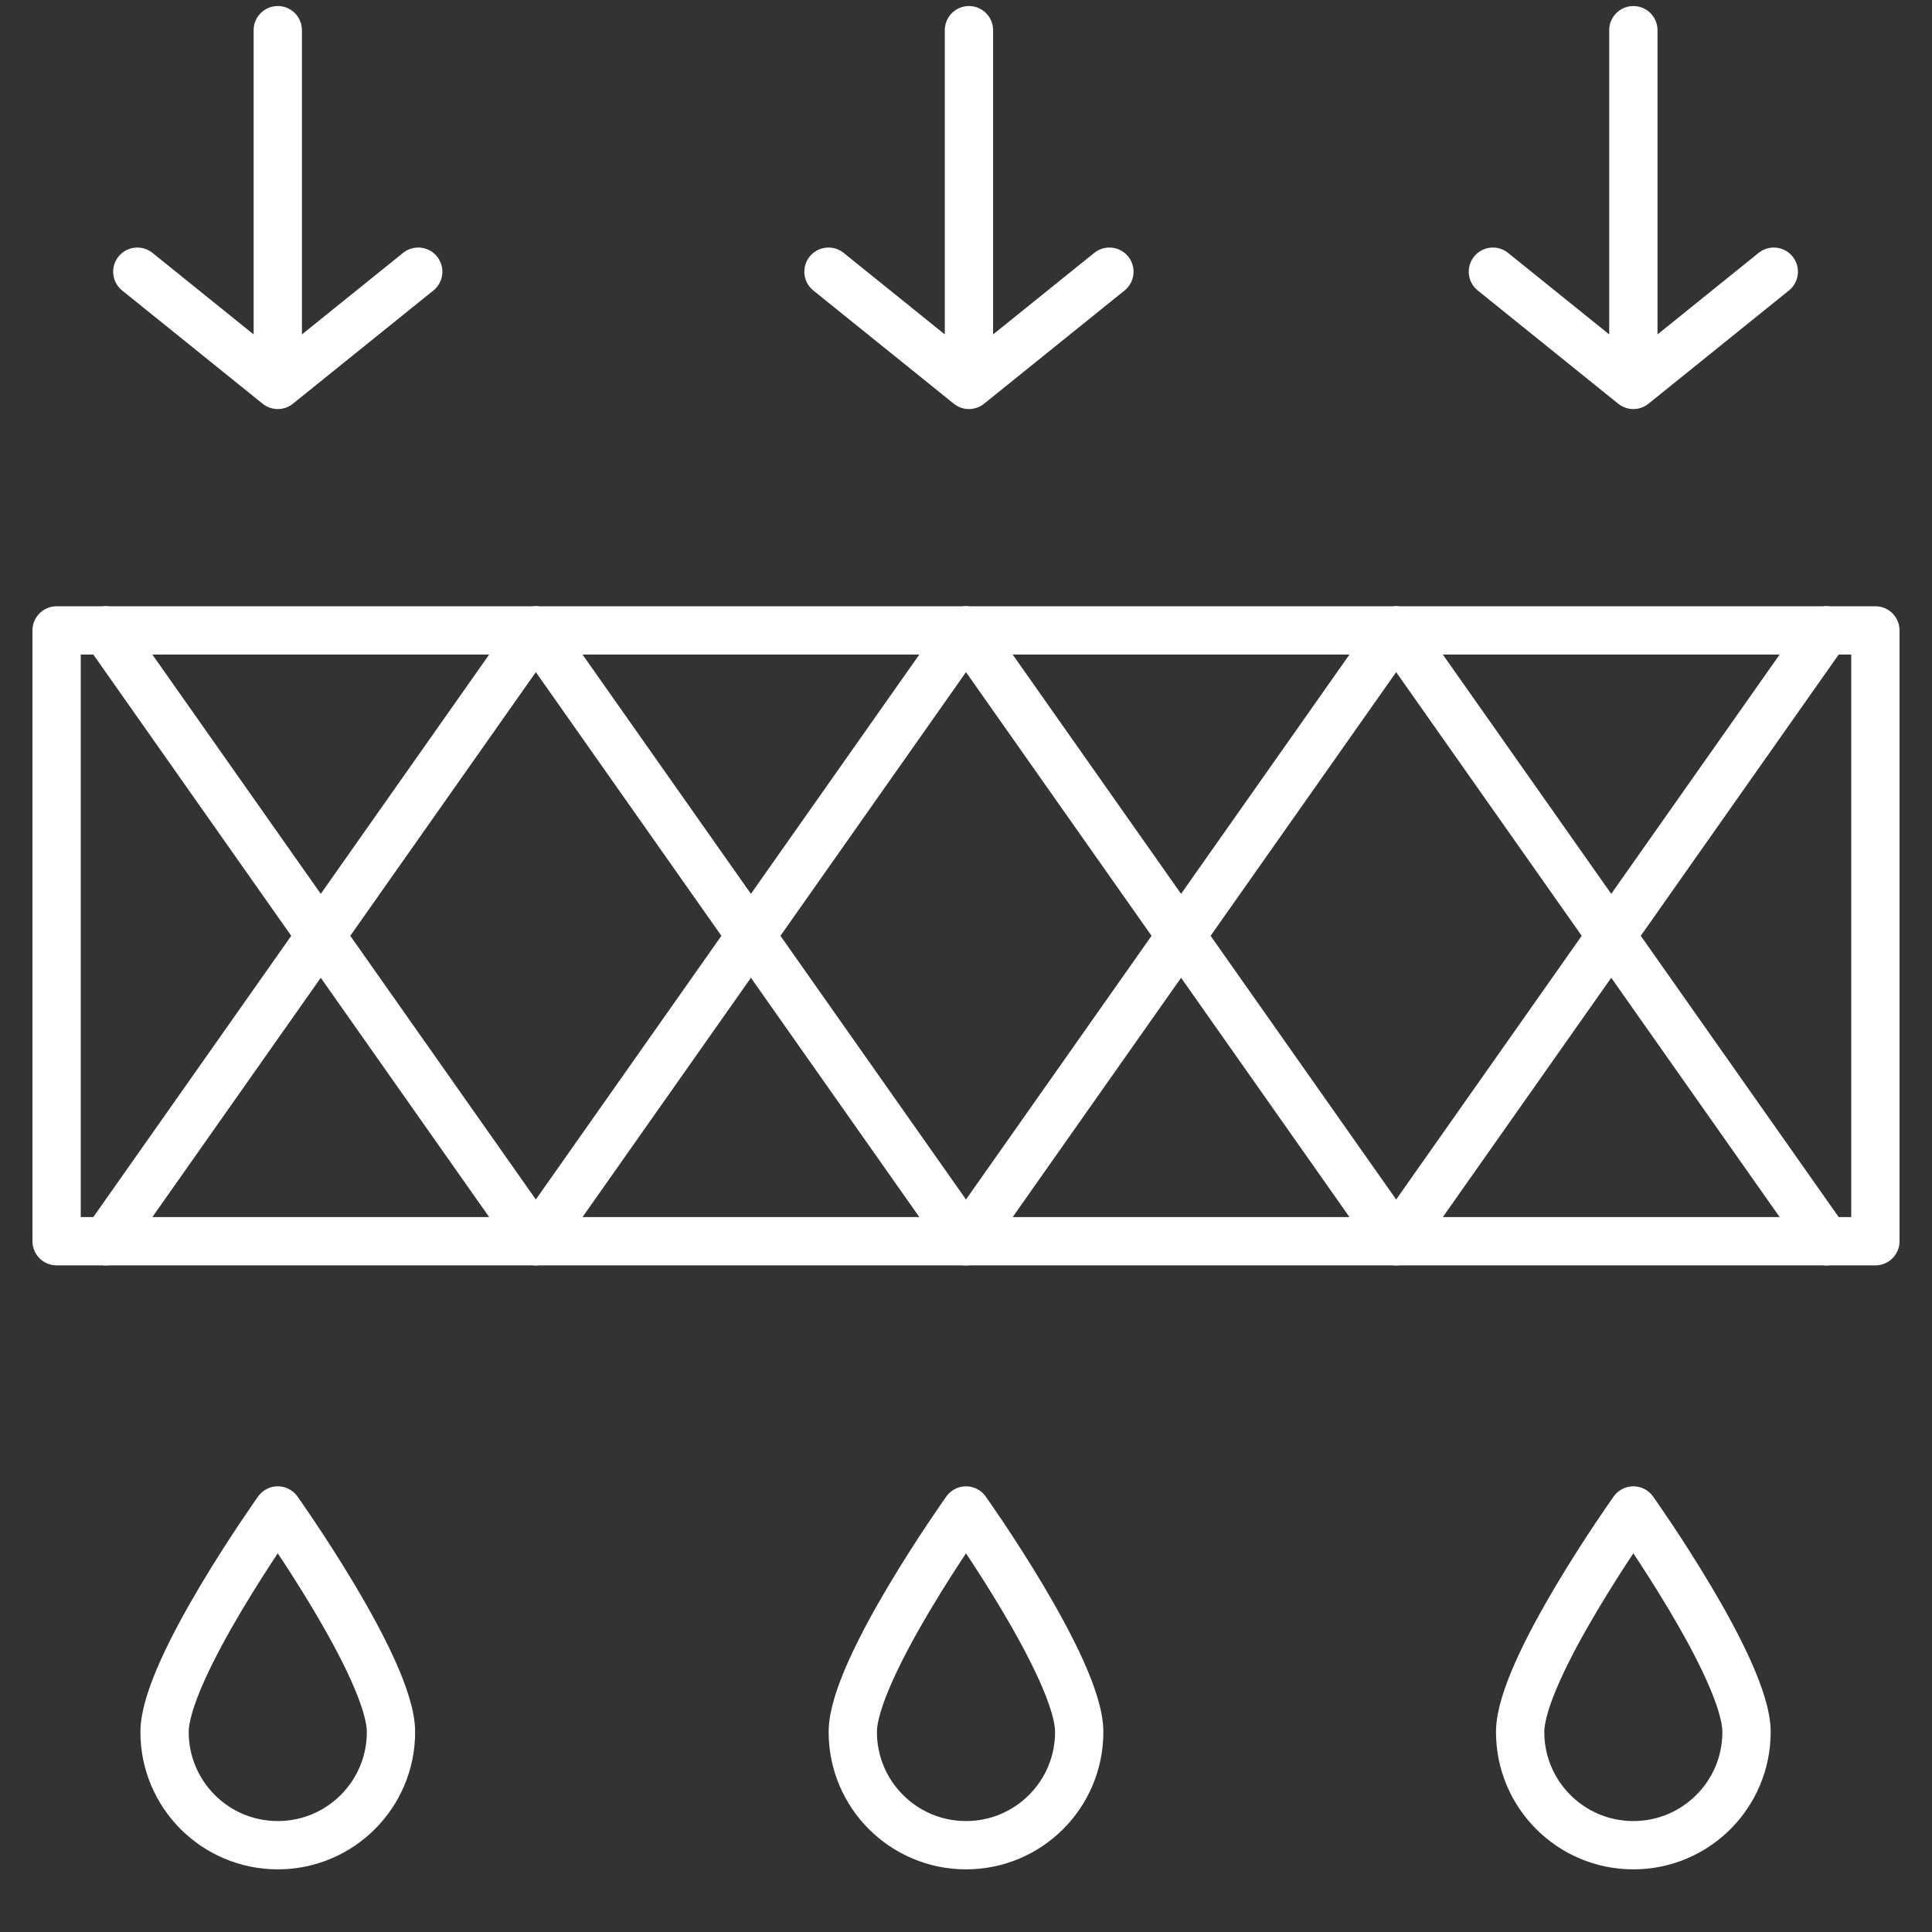 <?xml version="1.0" encoding="UTF-8"?> <svg xmlns="http://www.w3.org/2000/svg" width="40" height="40" viewBox="0 0 40 40" fill="none"><rect x="0" y="0" width="40" height="40" fill="#333333" stroke="none"/><path d="M33.817 0.625V7.969M33.817 7.969L36.724 5.625M33.817 7.969L30.909 5.625M5.751 0.625V7.969M5.751 7.969L8.659 5.625M5.751 7.969L2.843 5.625M20.061 0.625V7.969M20.061 7.969L22.969 5.625M20.061 7.969L17.153 5.625M2.188 13.047L11.094 25.703L20 13.047L28.906 25.703L37.812 13.047M2.188 25.703L11.094 13.047L20 25.703L28.906 13.047L37.812 25.703M1.172 13.052H38.828V25.698H1.172V13.052ZM22.344 35.859C22.344 34.565 20 31.273 20 31.273C20 31.273 17.656 34.565 17.656 35.859C17.656 37.154 18.706 38.203 20 38.203C21.294 38.203 22.344 37.154 22.344 35.859ZM8.095 35.859C8.095 34.565 5.751 31.273 5.751 31.273C5.751 31.273 3.407 34.565 3.407 35.859C3.407 37.154 4.456 38.203 5.751 38.203C7.045 38.203 8.095 37.154 8.095 35.859ZM36.16 35.859C36.16 34.565 33.817 31.273 33.817 31.273C33.817 31.273 31.473 34.565 31.473 35.859C31.473 37.154 32.522 38.203 33.817 38.203C35.111 38.203 36.16 37.154 36.16 35.859Z" stroke="white" stroke-miterlimit="10" stroke-linecap="round" stroke-linejoin="round"></path></svg> 